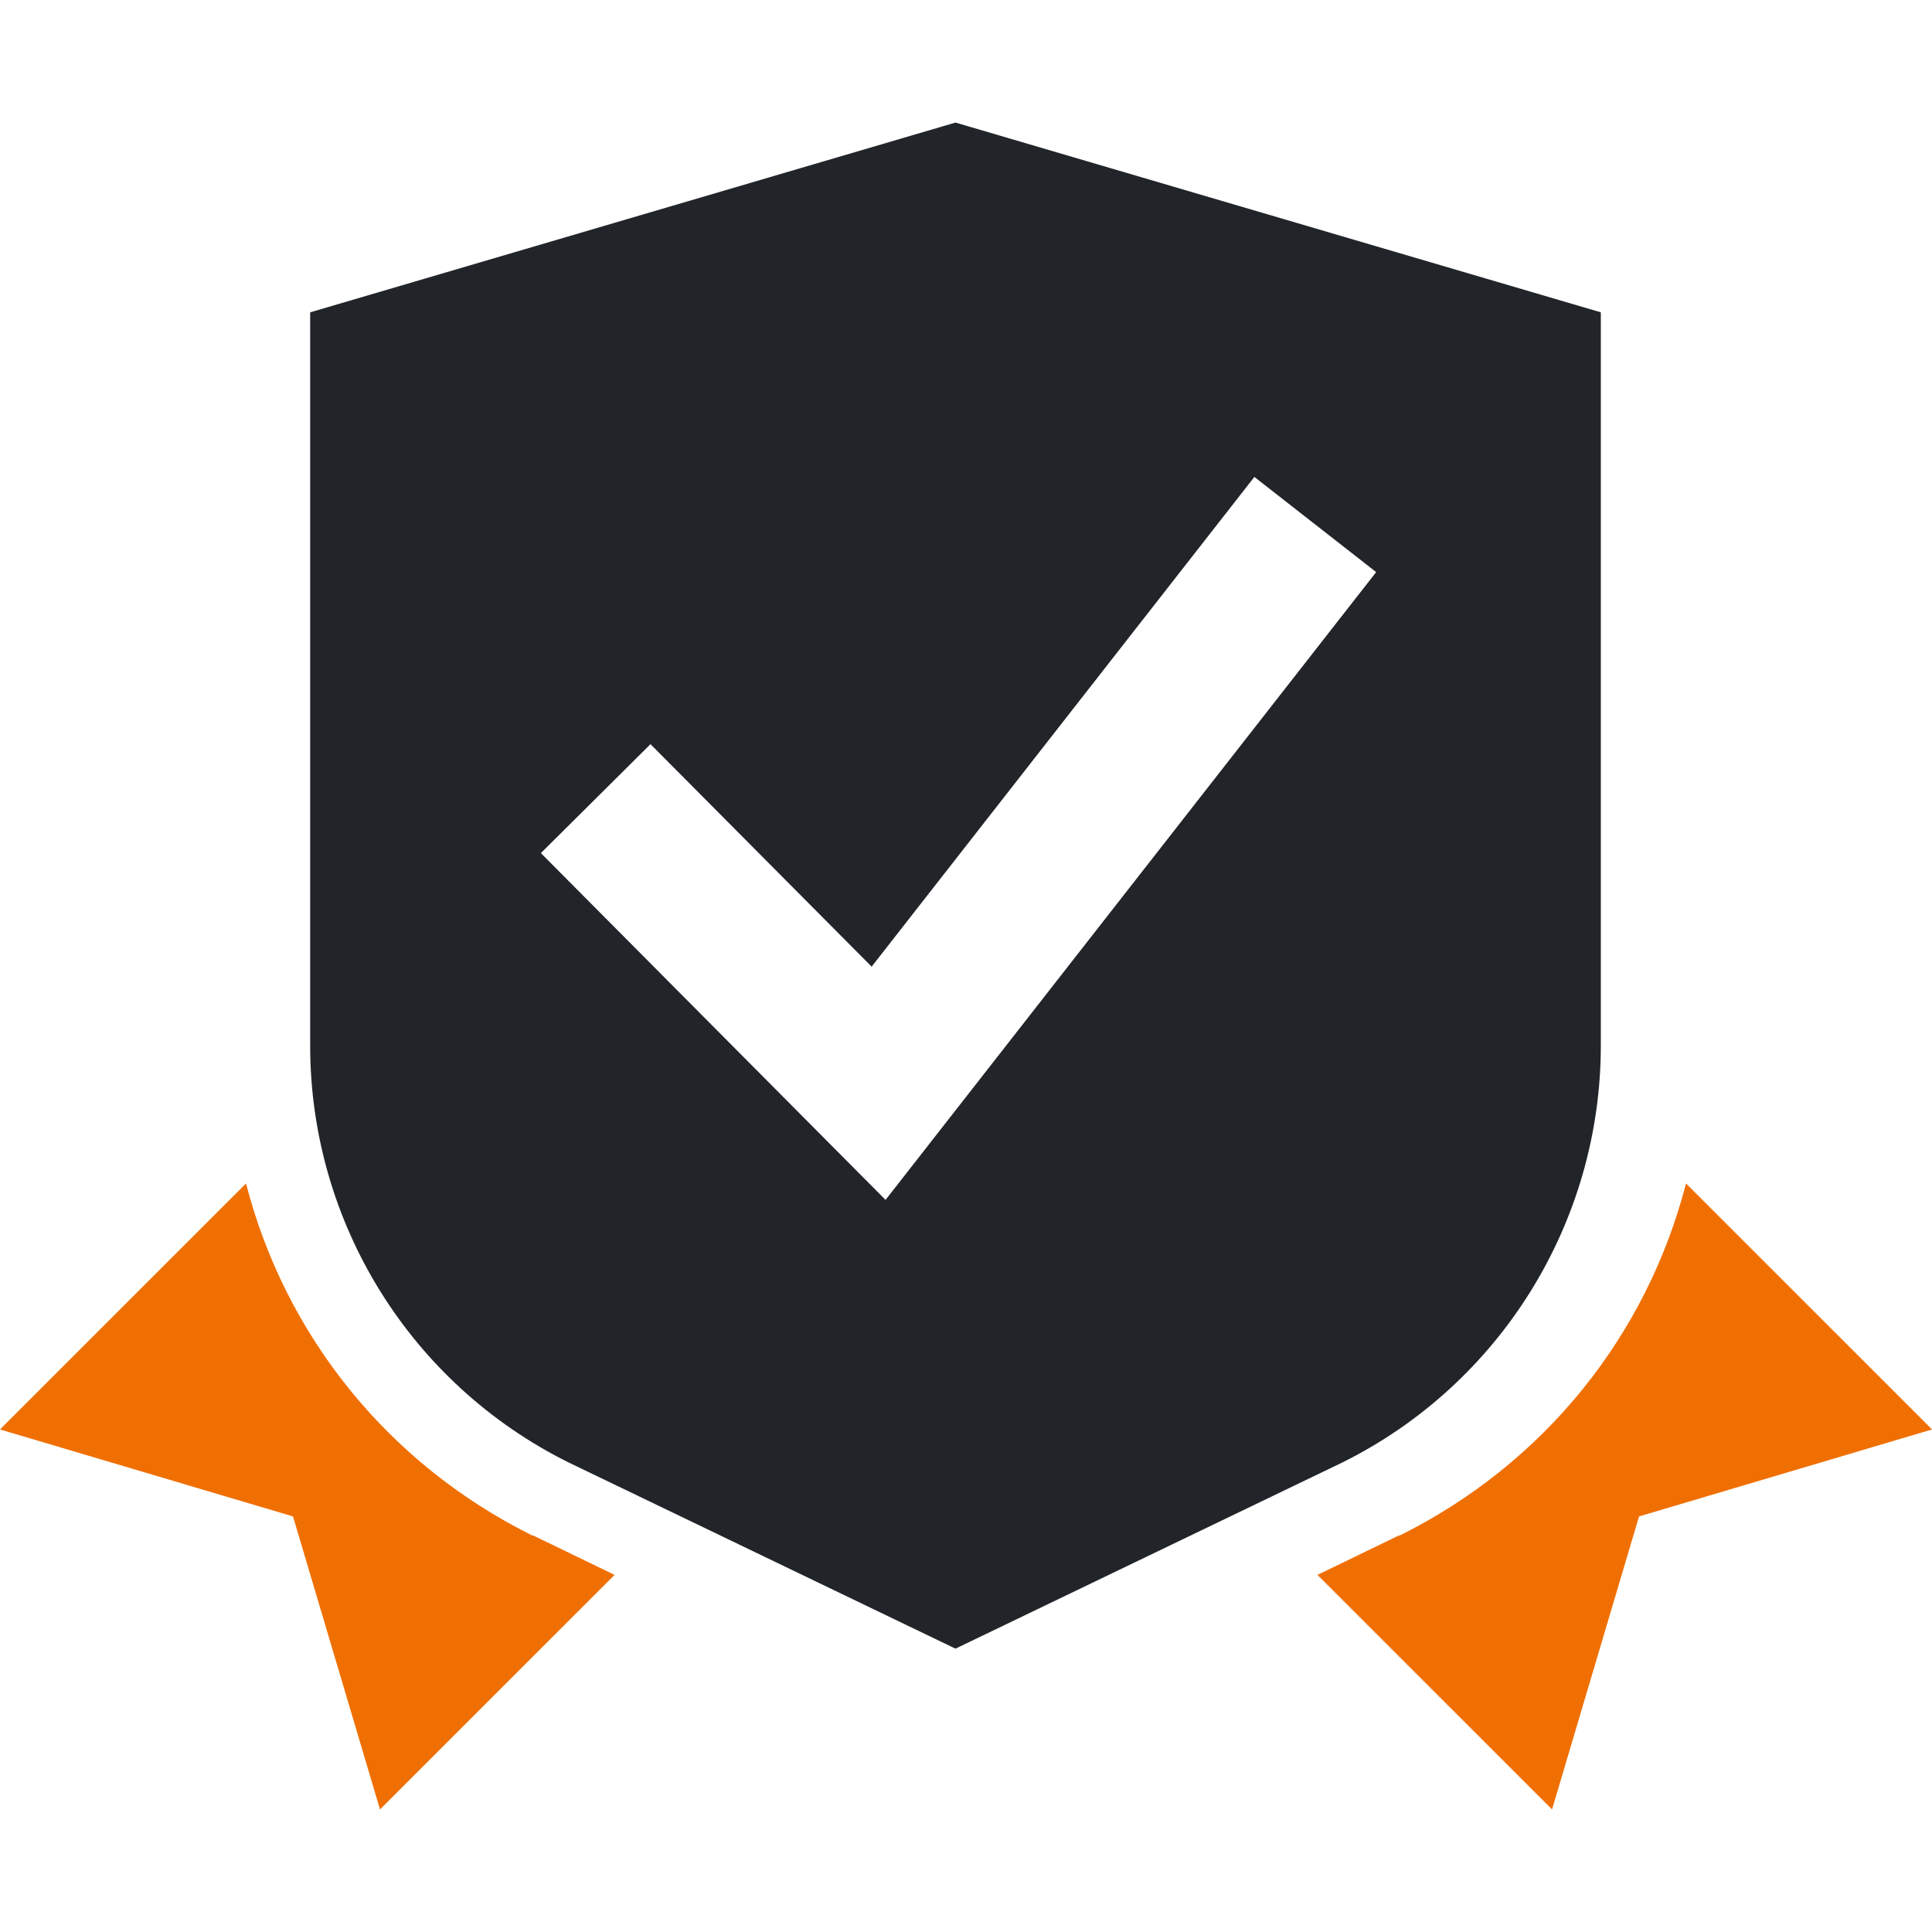 <svg width="50" height="50" viewBox="0 0 50 50" fill="none" xmlns="http://www.w3.org/2000/svg">
<path fill-rule="evenodd" clip-rule="evenodd" d="M6.367 30.628C7.378 34.55 10.027 37.881 13.79 39.746V39.734L15.905 40.758L9.834 46.828L7.583 39.245L0 36.994L6.367 30.628ZM43.634 30.628C42.622 34.55 39.973 37.881 36.21 39.746V39.734L34.096 40.758L40.167 46.828L42.418 39.245L50.001 36.994L43.634 30.628Z" fill="#F06F02"/>
<path fill-rule="evenodd" clip-rule="evenodd" d="M14.712 37.847L24.728 42.667L34.744 37.847C38.837 35.812 41.429 31.628 41.429 27.058V8.083L24.728 3.172L8.027 8.083V27.058C8.027 31.639 10.619 35.812 14.712 37.847ZM22.918 31.053L35.615 14.806L32.463 12.343L22.558 25.017L16.835 19.259L13.998 22.078L22.918 31.053Z" fill="#212529"/>
</svg>
